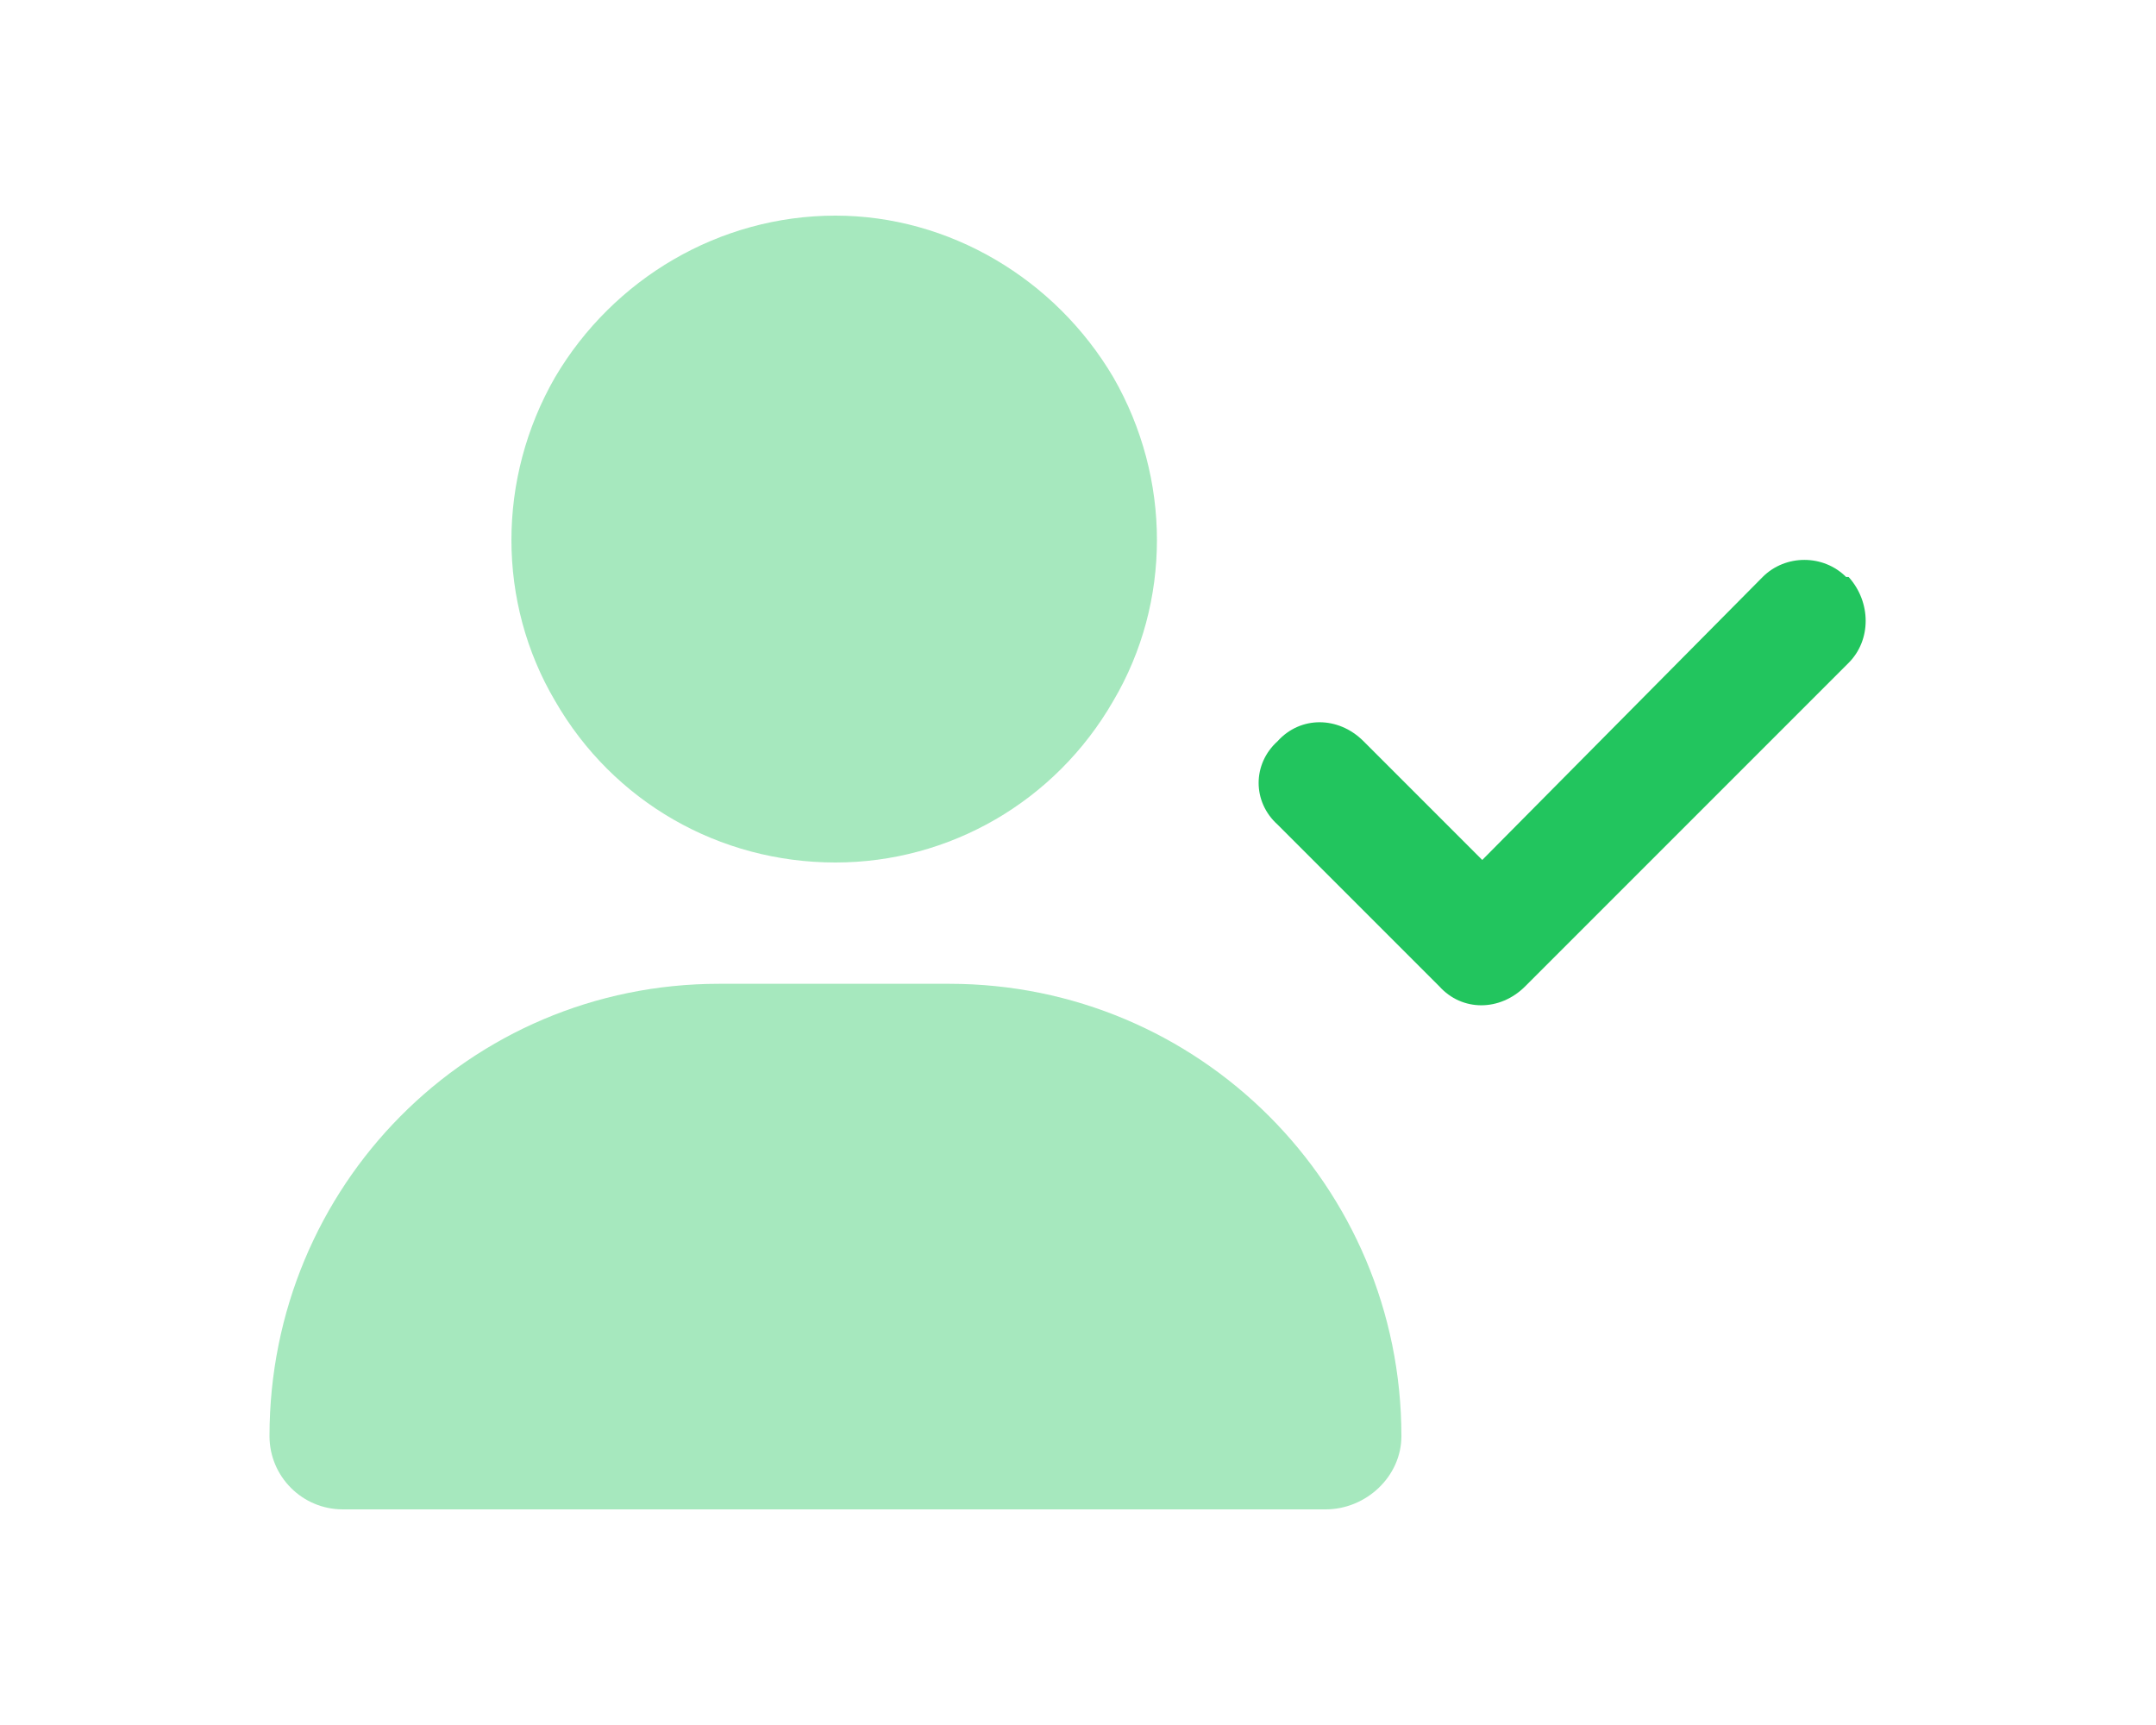 <svg width="40" height="32" viewBox="0 0 40 32" fill="none" xmlns="http://www.w3.org/2000/svg">
<path d="M34.297 10.703C34.719 11.172 34.719 11.875 34.297 12.297L28.297 18.297C27.828 18.766 27.125 18.766 26.703 18.297L23.703 15.297C23.234 14.875 23.234 14.172 23.703 13.75C24.125 13.281 24.828 13.281 25.297 13.75L27.5 15.953L32.703 10.703C33.125 10.281 33.828 10.281 34.25 10.703H34.297Z" fill="#22C55E"/>
<path opacity="0.4" d="M15.5 16C13.344 16 11.375 14.875 10.297 13C9.219 11.172 9.219 8.875 10.297 7C11.375 5.172 13.344 4 15.5 4C17.609 4 19.578 5.172 20.656 7C21.734 8.875 21.734 11.172 20.656 13C19.578 14.875 17.609 16 15.5 16ZM13.344 18.25H17.609C22.25 18.25 26 22 26 26.641C26 27.391 25.344 28 24.594 28H6.359C5.609 28 5 27.391 5 26.641C5 22 8.703 18.25 13.344 18.25Z" fill="#22C55E"/>
</svg>
